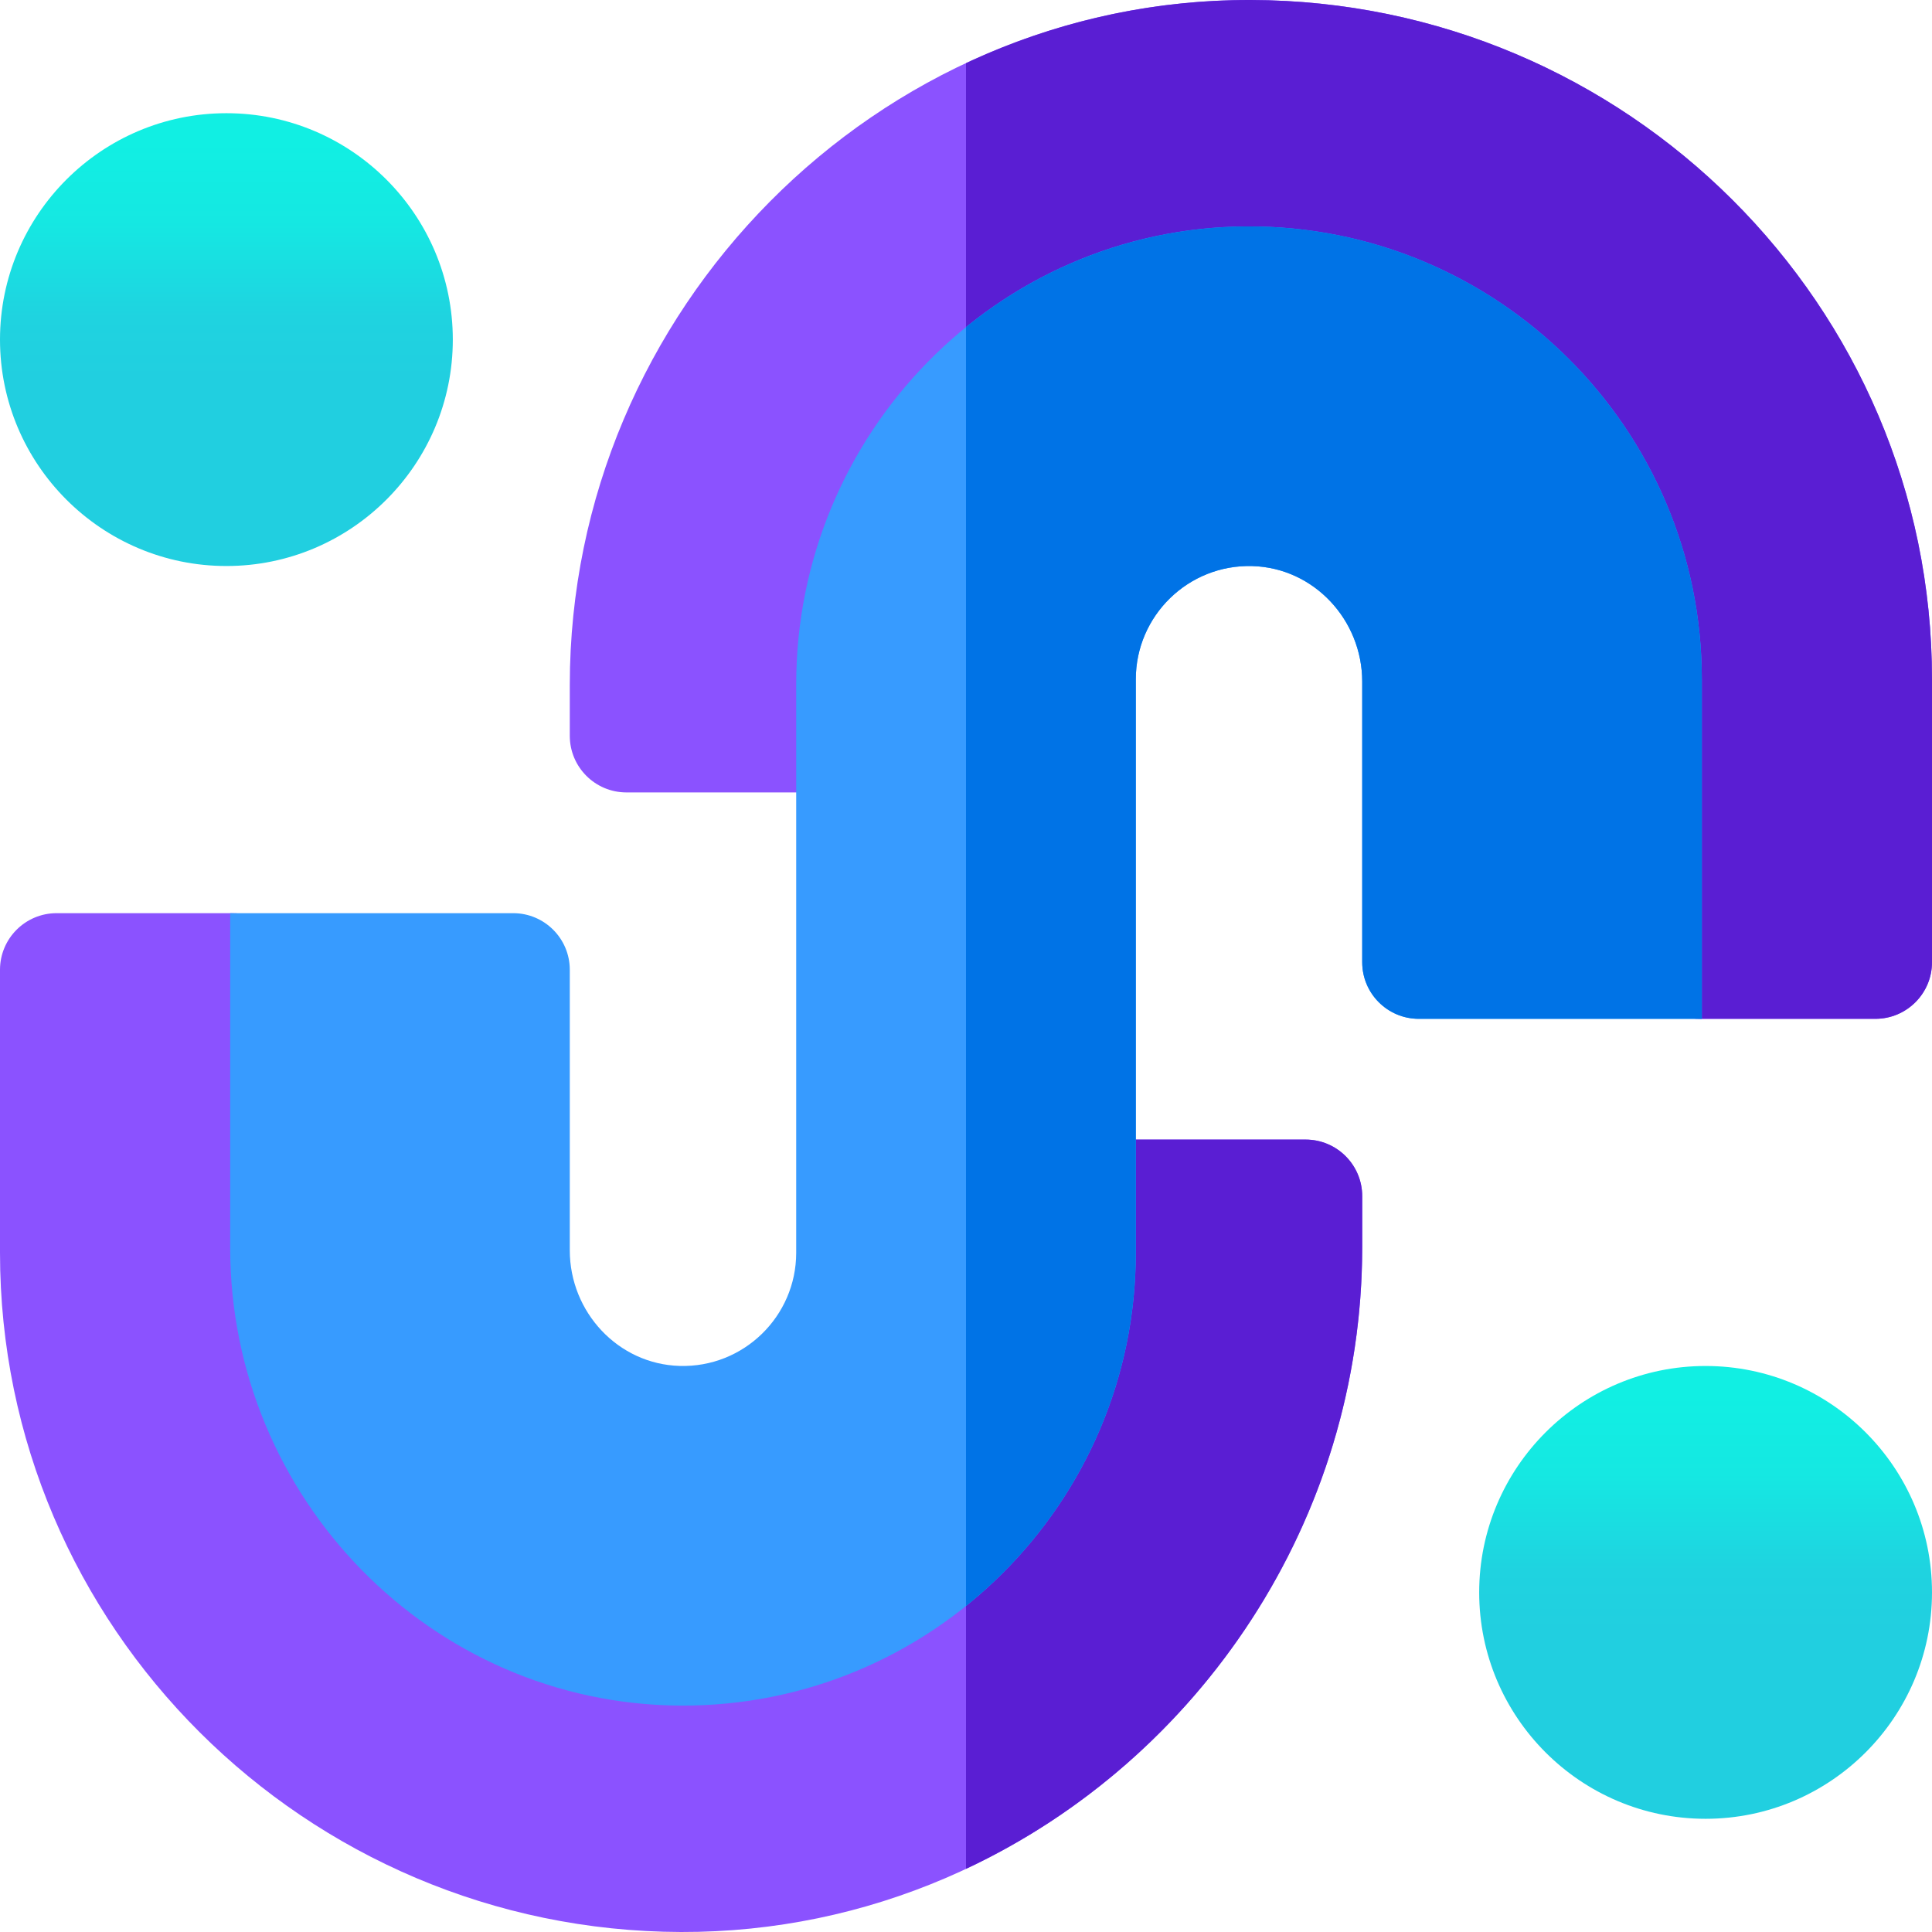 <svg width="64" height="64" viewBox="0 0 64 64" fill="none" xmlns="http://www.w3.org/2000/svg">
<g clip-path="url(#clip0_7380_4750)">
<g clip-path="url(#clip1_7380_4750)">
<path d="M22.562 64C10.115 63.966 0 53.886 0 41.5V32.125C0 31.09 0.84 30.25 1.875 30.25H7.625C9.696 30.25 11.375 31.929 11.375 34V41.356C11.375 47.55 16.321 52.689 22.514 52.749C28.768 52.81 33.875 47.74 33.875 41.5V39.625C33.875 38.59 34.715 37.75 35.75 37.75H43.25C44.285 37.75 45.125 38.59 45.125 39.625V41.309C45.125 53.719 34.972 64.034 22.562 64Z" fill="#8B52FF"/>
<path d="M43.25 37.75H35.75C34.715 37.75 33.875 38.59 33.875 39.625V41.5C33.875 43.794 33.184 45.93 32 47.711V61.908C39.73 58.285 45.125 50.354 45.125 41.309V39.625C45.125 38.59 44.285 37.75 43.25 37.75Z" fill="#5A1ED3"/>
<path d="M62.125 33.75H56.375C54.304 33.75 52.625 32.071 52.625 30V22.643C52.625 16.45 47.679 11.311 41.486 11.251C35.232 11.19 30.125 16.26 30.125 22.5V24.375C30.125 25.41 29.285 26.25 28.25 26.25H20.75C19.715 26.25 18.875 25.41 18.875 24.375V22.691C18.875 10.281 29.028 -0.034 41.438 0C53.885 0.034 64 10.114 64 22.5V31.875C64 32.91 63.16 33.75 62.125 33.75Z" fill="#8B52FF"/>
<path d="M41.438 0C38.074 -0.009 34.876 0.744 32 2.092V16.289C34.036 13.226 37.532 11.212 41.486 11.251C47.679 11.311 52.625 16.45 52.625 22.643V30C52.625 32.071 54.304 33.75 56.375 33.75H62.125C63.16 33.75 64 32.91 64 31.875V22.5C64 10.114 53.885 0.034 41.438 0Z" fill="#5A1ED3"/>
<path d="M7.5 18.75C3.365 18.75 0 15.386 0 11.25C0 7.114 3.365 3.75 7.5 3.75C11.636 3.75 15 7.114 15 11.25C15 15.386 11.636 18.75 7.5 18.75Z" fill="url(#paint0_linear_7380_4750)"/>
<path d="M56.5 60.25C52.364 60.25 49 56.886 49 52.75C49 48.614 52.364 45.25 56.5 45.25C60.636 45.25 64 48.614 64 52.75C64 56.886 60.636 60.25 56.5 60.25Z" fill="url(#paint1_linear_7380_4750)"/>
<path d="M22.537 56.5C14.26 56.452 7.625 49.612 7.625 41.335V30.25H17C18.035 30.25 18.875 31.09 18.875 32.125V41.42C18.875 43.461 20.472 45.188 22.512 45.248C24.631 45.311 26.375 43.605 26.375 41.5V22.665C26.375 14.388 33.01 7.548 41.287 7.5C49.598 7.452 56.375 14.2 56.375 22.5V33.75H47C45.965 33.75 45.125 32.91 45.125 31.875V22.58C45.125 20.539 43.528 18.812 41.489 18.752C39.369 18.689 37.625 20.395 37.625 22.5V41.5C37.625 49.8 30.848 56.547 22.537 56.5Z" fill="#379BFF"/>
<path d="M41.287 7.5C37.766 7.521 34.542 8.771 32 10.837V53.2C35.427 50.449 37.625 46.227 37.625 41.5V22.5C37.625 20.395 39.369 18.689 41.489 18.752C43.528 18.812 45.125 20.539 45.125 22.58V31.875C45.125 32.91 45.965 33.75 47 33.75H56.375V22.5C56.375 14.2 49.598 7.452 41.287 7.5Z" fill="#0073E6"/>
</g>
</g>
<defs>
<linearGradient id="paint0_linear_7380_4750" x1="7.418" y1="4.737" x2="7.418" y2="12.548" gradientUnits="userSpaceOnUse">
<stop stop-color="#11EFE3"/>
<stop offset="0.33" stop-color="#15E8E2"/>
<stop offset="0.74" stop-color="#1FD3E0"/>
<stop offset="1" stop-color="#21CFE0"/>
</linearGradient>
<linearGradient id="paint1_linear_7380_4750" x1="56.418" y1="46.237" x2="56.418" y2="54.048" gradientUnits="userSpaceOnUse">
<stop stop-color="#11EFE3"/>
<stop offset="0.33" stop-color="#15E8E2"/>
<stop offset="0.74" stop-color="#1FD3E0"/>
<stop offset="1" stop-color="#21CFE0"/>
</linearGradient>
<clipPath id="clip0_7380_4750">
<rect width="64" height="64" fill="white"/>
</clipPath>
<clipPath id="clip1_7380_4750">
<rect width="64" height="64" fill="white"/>
</clipPath>
</defs>
</svg>
